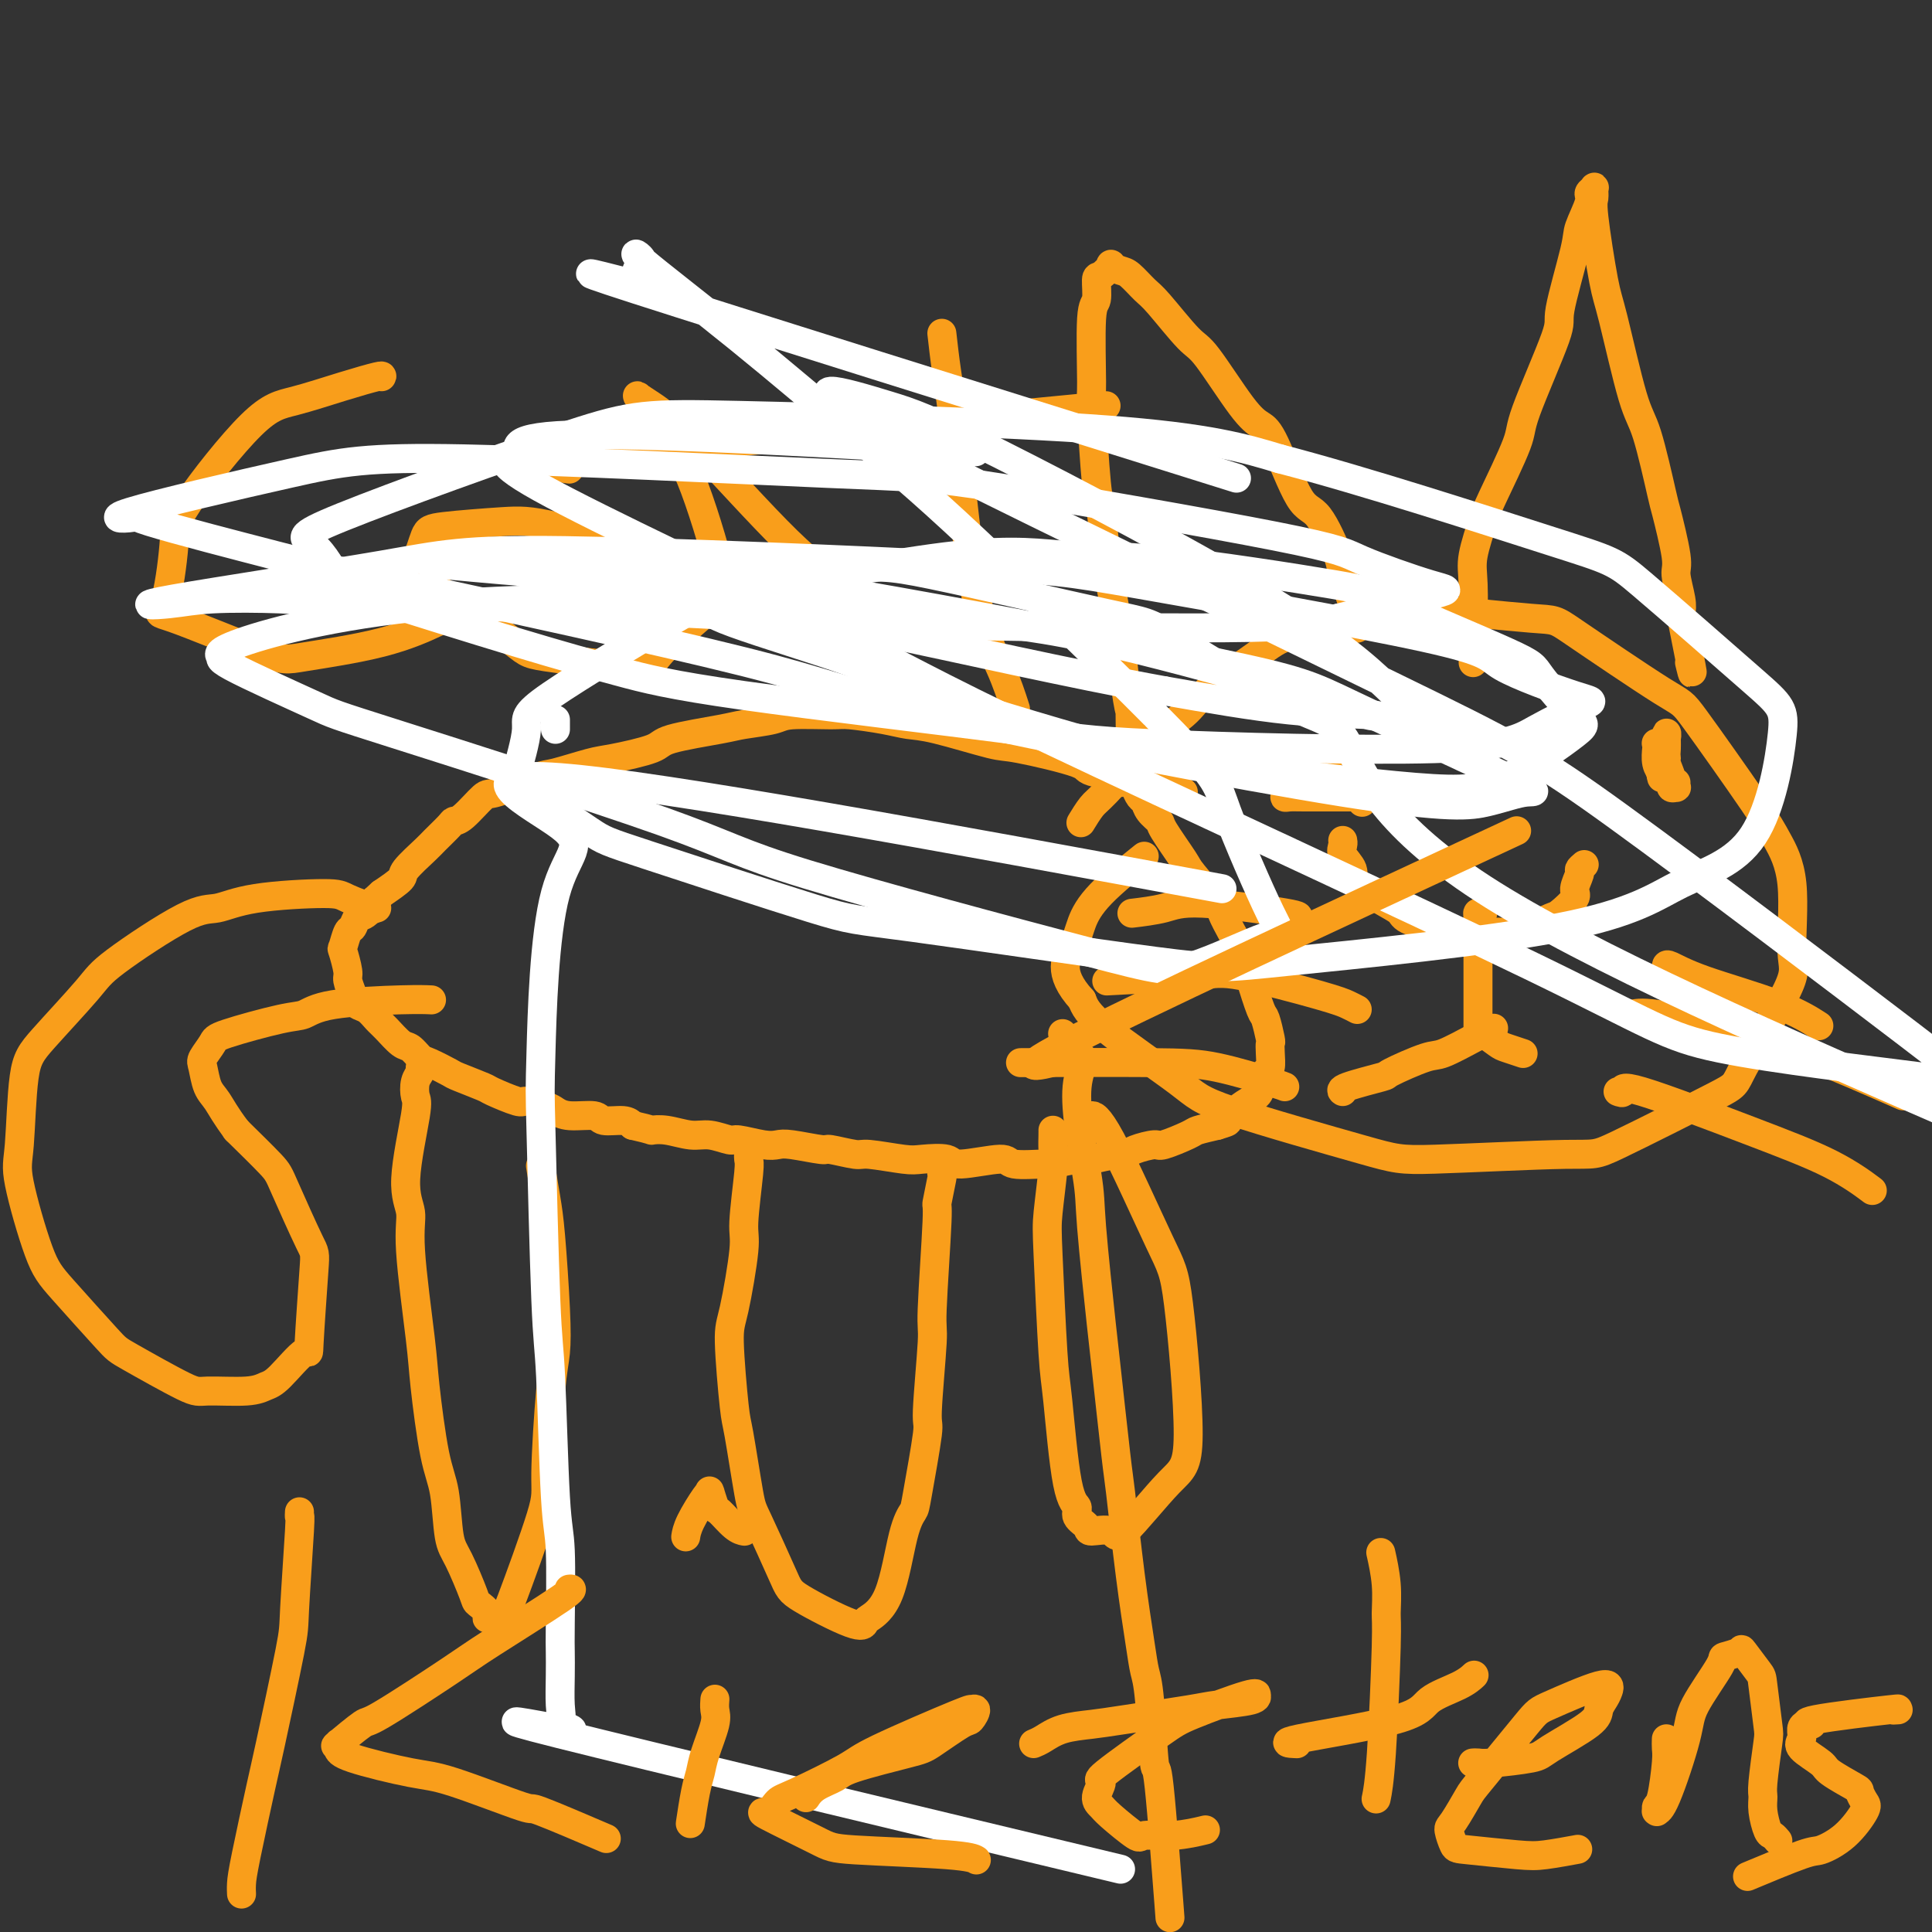 <svg viewBox='0 0 400 400' version='1.1' xmlns='http://www.w3.org/2000/svg' xmlns:xlink='http://www.w3.org/1999/xlink'><rect x="0" y="0" width="400" height="400" fill="#333333" stroke="none"/><g fill='none' stroke='#F99E1B' stroke-width='6' stroke-linecap='round' stroke-linejoin='round'><path d='M245,164c-0.297,0.097 -0.594,0.193 -1,0c-0.406,-0.193 -0.921,-0.676 -1,-1c-0.079,-0.324 0.279,-0.490 -3,-1c-3.279,-0.510 -10.193,-1.362 -13,-2c-2.807,-0.638 -1.506,-1.060 -4,-2c-2.494,-0.940 -8.782,-2.398 -12,-3c-3.218,-0.602 -3.366,-0.347 -6,-1c-2.634,-0.653 -7.753,-2.213 -11,-3c-3.247,-0.787 -4.621,-0.800 -6,-1c-1.379,-0.200 -2.764,-0.587 -5,-1c-2.236,-0.413 -5.323,-0.854 -7,-1c-1.677,-0.146 -1.943,0.001 -4,0c-2.057,-0.001 -5.903,-0.152 -8,0c-2.097,0.152 -2.443,0.607 -4,1c-1.557,0.393 -4.325,0.725 -6,1c-1.675,0.275 -2.257,0.492 -5,1c-2.743,0.508 -7.645,1.306 -10,2c-2.355,0.694 -2.162,1.283 -4,2c-1.838,0.717 -5.708,1.562 -8,2c-2.292,0.438 -3.007,0.467 -5,1c-1.993,0.533 -5.265,1.568 -7,2c-1.735,0.432 -1.932,0.259 -4,1c-2.068,0.741 -6.005,2.396 -8,3c-1.995,0.604 -2.047,0.158 -3,1c-0.953,0.842 -2.805,2.972 -4,4c-1.195,1.028 -1.733,0.955 -2,1c-0.267,0.045 -0.265,0.210 -1,1c-0.735,0.790 -2.208,2.206 -3,3c-0.792,0.794 -0.903,0.965 -2,2c-1.097,1.035 -3.180,2.932 -4,4c-0.820,1.068 -0.377,1.305 -1,2c-0.623,0.695 -2.311,1.847 -4,3'/><path d='M79,185c-3.383,3.146 -1.340,1.012 -1,1c0.340,-0.012 -1.023,2.099 -2,3c-0.977,0.901 -1.569,0.592 -2,1c-0.431,0.408 -0.700,1.535 -1,2c-0.300,0.465 -0.631,0.270 -1,1c-0.369,0.730 -0.775,2.387 -1,3c-0.225,0.613 -0.268,0.181 0,1c0.268,0.819 0.848,2.887 1,4c0.152,1.113 -0.125,1.271 0,2c0.125,0.729 0.651,2.028 1,3c0.349,0.972 0.520,1.616 1,2c0.480,0.384 1.269,0.507 2,1c0.731,0.493 1.404,1.354 2,2c0.596,0.646 1.116,1.075 2,2c0.884,0.925 2.132,2.346 3,3c0.868,0.654 1.356,0.541 2,1c0.644,0.459 1.445,1.489 2,2c0.555,0.511 0.866,0.503 2,1c1.134,0.497 3.092,1.500 4,2c0.908,0.500 0.765,0.497 2,1c1.235,0.503 3.847,1.511 5,2c1.153,0.489 0.847,0.459 2,1c1.153,0.541 3.766,1.651 5,2c1.234,0.349 1.091,-0.065 2,0c0.909,0.065 2.871,0.610 4,1c1.129,0.390 1.426,0.626 2,1c0.574,0.374 1.424,0.888 3,1c1.576,0.112 3.876,-0.176 5,0c1.124,0.176 1.072,0.817 2,1c0.928,0.183 2.837,-0.090 4,0c1.163,0.090 1.582,0.545 2,1'/><path d='M131,233c4.505,1.018 3.768,1.061 4,1c0.232,-0.061 1.435,-0.228 3,0c1.565,0.228 3.493,0.849 5,1c1.507,0.151 2.592,-0.170 4,0c1.408,0.170 3.139,0.829 4,1c0.861,0.171 0.851,-0.146 2,0c1.149,0.146 3.456,0.756 5,1c1.544,0.244 2.326,0.122 3,0c0.674,-0.122 1.239,-0.244 3,0c1.761,0.244 4.716,0.854 6,1c1.284,0.146 0.897,-0.171 2,0c1.103,0.171 3.697,0.829 5,1c1.303,0.171 1.316,-0.145 3,0c1.684,0.145 5.040,0.752 7,1c1.960,0.248 2.523,0.137 4,0c1.477,-0.137 3.868,-0.300 5,0c1.132,0.300 1.007,1.062 3,1c1.993,-0.062 6.106,-0.949 8,-1c1.894,-0.051 1.568,0.734 3,1c1.432,0.266 4.621,0.015 6,0c1.379,-0.015 0.947,0.207 2,0c1.053,-0.207 3.592,-0.843 5,-1c1.408,-0.157 1.684,0.164 3,0c1.316,-0.164 3.672,-0.813 5,-1c1.328,-0.187 1.627,0.087 2,0c0.373,-0.087 0.819,-0.534 2,-1c1.181,-0.466 3.098,-0.951 4,-1c0.902,-0.049 0.788,0.337 2,0c1.212,-0.337 3.749,-1.399 5,-2c1.251,-0.601 1.214,-0.743 2,-1c0.786,-0.257 2.393,-0.628 4,-1'/><path d='M252,233c4.071,-1.197 1.248,-0.689 1,-1c-0.248,-0.311 2.080,-1.439 3,-2c0.920,-0.561 0.432,-0.554 1,-1c0.568,-0.446 2.191,-1.344 3,-2c0.809,-0.656 0.805,-1.069 1,-2c0.195,-0.931 0.589,-2.379 1,-3c0.411,-0.621 0.839,-0.416 1,-1c0.161,-0.584 0.055,-1.959 0,-3c-0.055,-1.041 -0.060,-1.750 0,-2c0.060,-0.250 0.186,-0.042 0,-1c-0.186,-0.958 -0.684,-3.084 -1,-4c-0.316,-0.916 -0.451,-0.624 -1,-2c-0.549,-1.376 -1.514,-4.422 -2,-6c-0.486,-1.578 -0.493,-1.689 -1,-3c-0.507,-1.311 -1.513,-3.822 -2,-5c-0.487,-1.178 -0.456,-1.021 -1,-2c-0.544,-0.979 -1.663,-3.092 -2,-4c-0.337,-0.908 0.108,-0.610 -1,-2c-1.108,-1.390 -3.768,-4.469 -5,-6c-1.232,-1.531 -1.037,-1.513 -2,-3c-0.963,-1.487 -3.084,-4.477 -4,-6c-0.916,-1.523 -0.627,-1.577 -1,-2c-0.373,-0.423 -1.408,-1.213 -2,-2c-0.592,-0.787 -0.740,-1.570 -1,-2c-0.260,-0.430 -0.630,-0.508 -1,-1c-0.370,-0.492 -0.738,-1.400 -1,-2c-0.262,-0.600 -0.417,-0.892 -1,-1c-0.583,-0.108 -1.595,-0.031 -2,0c-0.405,0.031 -0.202,0.015 0,0'/><path d='M195,241c0.009,0.298 0.018,0.596 0,1c-0.018,0.404 -0.061,0.915 0,1c0.061,0.085 0.228,-0.256 0,1c-0.228,1.256 -0.850,4.111 -1,5c-0.150,0.889 0.172,-0.186 0,4c-0.172,4.186 -0.838,13.633 -1,18c-0.162,4.367 0.179,3.655 0,7c-0.179,3.345 -0.876,10.747 -1,14c-0.124,3.253 0.327,2.358 0,5c-0.327,2.642 -1.433,8.820 -2,12c-0.567,3.180 -0.596,3.362 -1,4c-0.404,0.638 -1.182,1.730 -2,5c-0.818,3.270 -1.676,8.716 -3,12c-1.324,3.284 -3.114,4.406 -4,5c-0.886,0.594 -0.868,0.660 -1,1c-0.132,0.340 -0.416,0.953 -3,0c-2.584,-0.953 -7.470,-3.471 -10,-5c-2.530,-1.529 -2.705,-2.069 -4,-5c-1.295,-2.931 -3.710,-8.252 -5,-11c-1.290,-2.748 -1.454,-2.922 -2,-6c-0.546,-3.078 -1.473,-9.059 -2,-12c-0.527,-2.941 -0.654,-2.843 -1,-6c-0.346,-3.157 -0.912,-9.571 -1,-13c-0.088,-3.429 0.302,-3.873 1,-7c0.698,-3.127 1.704,-8.936 2,-12c0.296,-3.064 -0.117,-3.382 0,-6c0.117,-2.618 0.763,-7.537 1,-10c0.237,-2.463 0.064,-2.471 0,-3c-0.064,-0.529 -0.018,-1.580 0,-2c0.018,-0.420 0.009,-0.210 0,0'/><path d='M87,221c0.108,0.279 0.216,0.559 0,1c-0.216,0.441 -0.758,1.044 -1,2c-0.242,0.956 -0.186,2.266 0,3c0.186,0.734 0.502,0.891 0,4c-0.502,3.109 -1.821,9.169 -2,13c-0.179,3.831 0.781,5.434 1,7c0.219,1.566 -0.302,3.096 0,8c0.302,4.904 1.428,13.183 2,18c0.572,4.817 0.589,6.171 1,10c0.411,3.829 1.217,10.133 2,14c0.783,3.867 1.542,5.297 2,8c0.458,2.703 0.614,6.678 1,9c0.386,2.322 1.000,2.991 2,5c1.000,2.009 2.384,5.356 3,7c0.616,1.644 0.464,1.583 1,2c0.536,0.417 1.759,1.310 2,2c0.241,0.690 -0.500,1.176 0,1c0.500,-0.176 2.242,-1.015 3,-1c0.758,0.015 0.532,0.884 2,-3c1.468,-3.884 4.629,-12.522 6,-17c1.371,-4.478 0.953,-4.798 1,-9c0.047,-4.202 0.560,-12.288 1,-17c0.440,-4.712 0.808,-6.052 1,-8c0.192,-1.948 0.209,-4.505 0,-9c-0.209,-4.495 -0.644,-10.926 -1,-15c-0.356,-4.074 -0.634,-5.789 -1,-8c-0.366,-2.211 -0.819,-4.917 -1,-6c-0.181,-1.083 -0.091,-0.541 0,0'/><path d='M218,234c0.008,0.140 0.015,0.280 0,1c-0.015,0.720 -0.054,2.020 0,3c0.054,0.980 0.199,1.638 0,4c-0.199,2.362 -0.741,6.426 -1,9c-0.259,2.574 -0.233,3.659 0,9c0.233,5.341 0.673,14.940 1,20c0.327,5.060 0.540,5.583 1,10c0.460,4.417 1.167,12.729 2,17c0.833,4.271 1.793,4.501 2,5c0.207,0.499 -0.337,1.267 0,2c0.337,0.733 1.556,1.430 2,2c0.444,0.570 0.114,1.013 1,1c0.886,-0.013 2.988,-0.482 4,0c1.012,0.482 0.934,1.916 3,0c2.066,-1.916 6.275,-7.183 9,-10c2.725,-2.817 3.966,-3.186 4,-10c0.034,-6.814 -1.140,-20.075 -2,-27c-0.860,-6.925 -1.406,-7.516 -4,-13c-2.594,-5.484 -7.237,-15.861 -10,-21c-2.763,-5.139 -3.647,-5.040 -4,-5c-0.353,0.040 -0.177,0.020 0,0'/><path d='M78,188c-0.560,-0.052 -1.120,-0.103 -1,0c0.120,0.103 0.921,0.361 0,0c-0.921,-0.361 -3.563,-1.341 -5,-2c-1.437,-0.659 -1.670,-0.998 -5,-1c-3.330,-0.002 -9.757,0.331 -14,1c-4.243,0.669 -6.302,1.673 -8,2c-1.698,0.327 -3.036,-0.022 -7,2c-3.964,2.022 -10.553,6.414 -14,9c-3.447,2.586 -3.750,3.364 -6,6c-2.250,2.636 -6.447,7.128 -9,10c-2.553,2.872 -3.462,4.124 -4,8c-0.538,3.876 -0.705,10.376 -1,14c-0.295,3.624 -0.719,4.370 0,8c0.719,3.630 2.581,10.143 4,14c1.419,3.857 2.395,5.058 5,8c2.605,2.942 6.840,7.626 9,10c2.160,2.374 2.245,2.437 5,4c2.755,1.563 8.181,4.627 11,6c2.819,1.373 3.033,1.055 5,1c1.967,-0.055 5.689,0.153 8,0c2.311,-0.153 3.211,-0.669 4,-1c0.789,-0.331 1.466,-0.478 3,-2c1.534,-1.522 3.924,-4.418 5,-5c1.076,-0.582 0.836,1.149 1,-2c0.164,-3.149 0.730,-11.177 1,-15c0.270,-3.823 0.244,-3.442 -1,-6c-1.244,-2.558 -3.704,-8.057 -5,-11c-1.296,-2.943 -1.426,-3.331 -3,-5c-1.574,-1.669 -4.593,-4.620 -6,-6c-1.407,-1.380 -1.204,-1.190 -1,-1'/><path d='M49,234c-2.346,-3.093 -3.210,-4.825 -4,-6c-0.790,-1.175 -1.506,-1.794 -2,-3c-0.494,-1.206 -0.764,-2.999 -1,-4c-0.236,-1.001 -0.437,-1.209 0,-2c0.437,-0.791 1.510,-2.166 2,-3c0.490,-0.834 0.395,-1.127 3,-2c2.605,-0.873 7.911,-2.325 11,-3c3.089,-0.675 3.963,-0.573 5,-1c1.037,-0.427 2.237,-1.382 6,-2c3.763,-0.618 10.090,-0.897 14,-1c3.910,-0.103 5.403,-0.029 6,0c0.597,0.029 0.299,0.015 0,0'/><path d='M224,170c-0.184,0.302 -0.368,0.604 0,0c0.368,-0.604 1.289,-2.115 2,-3c0.711,-0.885 1.211,-1.145 3,-3c1.789,-1.855 4.867,-5.305 6,-7c1.133,-1.695 0.322,-1.635 2,-3c1.678,-1.365 5.847,-4.155 8,-6c2.153,-1.845 2.291,-2.745 5,-5c2.709,-2.255 7.988,-5.865 11,-8c3.012,-2.135 3.758,-2.797 8,-4c4.242,-1.203 11.981,-2.948 16,-4c4.019,-1.052 4.317,-1.410 10,-1c5.683,0.410 16.751,1.589 22,2c5.249,0.411 4.679,0.053 9,3c4.321,2.947 13.534,9.199 18,12c4.466,2.801 4.186,2.151 7,6c2.814,3.849 8.720,12.198 12,17c3.280,4.802 3.932,6.058 5,8c1.068,1.942 2.553,4.571 3,9c0.447,4.429 -0.144,10.659 0,14c0.144,3.341 1.022,3.794 -1,8c-2.022,4.206 -6.943,12.164 -9,16c-2.057,3.836 -1.250,3.549 -6,6c-4.750,2.451 -15.059,7.639 -20,10c-4.941,2.361 -4.516,1.895 -11,2c-6.484,0.105 -19.876,0.780 -27,1c-7.124,0.220 -7.978,-0.016 -15,-2c-7.022,-1.984 -20.212,-5.717 -27,-8c-6.788,-2.283 -7.174,-3.115 -11,-6c-3.826,-2.885 -11.093,-7.824 -15,-11c-3.907,-3.176 -4.453,-4.588 -5,-6'/><path d='M224,207c-5.339,-5.814 -3.188,-8.848 -2,-11c1.188,-2.152 1.411,-3.422 2,-5c0.589,-1.578 1.543,-3.463 4,-6c2.457,-2.537 6.416,-5.725 8,-7c1.584,-1.275 0.792,-0.638 0,0'/><path d='M281,130c-0.035,0.057 -0.069,0.114 0,0c0.069,-0.114 0.242,-0.398 0,-1c-0.242,-0.602 -0.900,-1.521 -1,-2c-0.100,-0.479 0.359,-0.518 0,-2c-0.359,-1.482 -1.534,-4.407 -2,-6c-0.466,-1.593 -0.221,-1.855 -1,-4c-0.779,-2.145 -2.582,-6.174 -4,-8c-1.418,-1.826 -2.453,-1.449 -4,-4c-1.547,-2.551 -3.608,-8.029 -5,-11c-1.392,-2.971 -2.117,-3.433 -3,-4c-0.883,-0.567 -1.926,-1.239 -4,-4c-2.074,-2.761 -5.178,-7.612 -7,-10c-1.822,-2.388 -2.360,-2.313 -4,-4c-1.640,-1.687 -4.381,-5.135 -6,-7c-1.619,-1.865 -2.117,-2.148 -3,-3c-0.883,-0.852 -2.152,-2.273 -3,-3c-0.848,-0.727 -1.275,-0.759 -2,-1c-0.725,-0.241 -1.748,-0.691 -2,-1c-0.252,-0.309 0.269,-0.476 0,0c-0.269,0.476 -1.326,1.596 -2,2c-0.674,0.404 -0.966,0.091 -1,1c-0.034,0.909 0.190,3.038 0,4c-0.190,0.962 -0.794,0.757 -1,4c-0.206,3.243 -0.015,9.936 0,13c0.015,3.064 -0.147,2.501 0,6c0.147,3.499 0.603,11.061 1,15c0.397,3.939 0.736,4.254 1,6c0.264,1.746 0.452,4.922 1,9c0.548,4.078 1.455,9.060 2,12c0.545,2.940 0.727,3.840 1,6c0.273,2.160 0.636,5.580 1,9'/><path d='M233,142c1.309,9.158 1.083,3.554 1,3c-0.083,-0.554 -0.022,3.943 0,6c0.022,2.057 0.006,1.675 0,2c-0.006,0.325 -0.002,1.357 0,2c0.002,0.643 0.000,0.898 0,1c-0.000,0.102 -0.000,0.051 0,0'/><path d='M305,137c0.000,0.173 0.001,0.346 0,0c-0.001,-0.346 -0.002,-1.212 0,-2c0.002,-0.788 0.007,-1.500 0,-2c-0.007,-0.500 -0.028,-0.790 0,-3c0.028,-2.210 0.103,-6.339 0,-9c-0.103,-2.661 -0.384,-3.852 0,-6c0.384,-2.148 1.432,-5.252 2,-7c0.568,-1.748 0.657,-2.139 2,-5c1.343,-2.861 3.940,-8.191 5,-11c1.060,-2.809 0.583,-3.095 2,-7c1.417,-3.905 4.727,-11.427 6,-15c1.273,-3.573 0.508,-3.195 1,-6c0.492,-2.805 2.241,-8.793 3,-12c0.759,-3.207 0.529,-3.632 1,-5c0.471,-1.368 1.643,-3.680 2,-5c0.357,-1.320 -0.102,-1.647 0,-2c0.102,-0.353 0.766,-0.733 1,-1c0.234,-0.267 0.039,-0.421 0,0c-0.039,0.421 0.079,1.418 0,2c-0.079,0.582 -0.356,0.748 0,4c0.356,3.252 1.346,9.591 2,13c0.654,3.409 0.972,3.890 2,8c1.028,4.110 2.767,11.850 4,16c1.233,4.150 1.962,4.709 3,8c1.038,3.291 2.387,9.315 3,12c0.613,2.685 0.490,2.032 1,4c0.510,1.968 1.652,6.559 2,9c0.348,2.441 -0.099,2.734 0,4c0.099,1.266 0.742,3.505 1,5c0.258,1.495 0.129,2.248 0,3'/><path d='M348,127c3.244,16.133 2.356,12.467 2,11c-0.356,-1.467 -0.178,-0.733 0,0'/><path d='M328,179c-0.459,0.390 -0.918,0.781 -1,1c-0.082,0.219 0.212,0.267 0,1c-0.212,0.733 -0.932,2.150 -1,3c-0.068,0.850 0.516,1.132 0,2c-0.516,0.868 -2.130,2.323 -3,3c-0.870,0.677 -0.995,0.575 -2,1c-1.005,0.425 -2.889,1.376 -4,2c-1.111,0.624 -1.449,0.921 -3,1c-1.551,0.079 -4.316,-0.060 -6,0c-1.684,0.060 -2.288,0.319 -5,0c-2.712,-0.319 -7.534,-1.215 -10,-2c-2.466,-0.785 -2.577,-1.460 -3,-2c-0.423,-0.540 -1.157,-0.946 -3,-2c-1.843,-1.054 -4.795,-2.755 -6,-4c-1.205,-1.245 -0.663,-2.032 -1,-3c-0.337,-0.968 -1.554,-2.116 -2,-3c-0.446,-0.884 -0.119,-1.505 0,-2c0.119,-0.495 0.032,-0.864 0,-1c-0.032,-0.136 -0.009,-0.039 0,0c0.009,0.039 0.005,0.019 0,0'/><path d='M307,189c-0.423,-0.020 -0.845,-0.040 -1,0c-0.155,0.040 -0.041,0.142 0,1c0.041,0.858 0.011,2.474 0,3c-0.011,0.526 -0.003,-0.038 0,1c0.003,1.038 0.001,3.679 0,5c-0.001,1.321 -0.000,1.324 0,2c0.000,0.676 0.000,2.025 0,3c-0.000,0.975 -0.000,1.575 0,2c0.000,0.425 0.000,0.673 0,1c-0.000,0.327 -0.000,0.733 0,1c0.000,0.267 0.000,0.396 0,1c-0.000,0.604 -0.000,1.683 0,2c0.000,0.317 0.000,-0.126 0,0c-0.000,0.126 -0.000,0.823 0,1c0.000,0.177 0.001,-0.165 0,0c-0.001,0.165 -0.004,0.836 0,1c0.004,0.164 0.016,-0.177 0,0c-0.016,0.177 -0.060,0.874 0,1c0.060,0.126 0.223,-0.320 1,0c0.777,0.320 2.167,1.405 3,2c0.833,0.595 1.109,0.699 2,1c0.891,0.301 2.397,0.800 3,1c0.603,0.200 0.301,0.100 0,0'/><path d='M309,213c0.210,-0.107 0.420,-0.214 0,0c-0.420,0.214 -1.470,0.747 -2,1c-0.530,0.253 -0.542,0.224 -2,1c-1.458,0.776 -4.364,2.358 -6,3c-1.636,0.642 -2.004,0.344 -4,1c-1.996,0.656 -5.620,2.267 -7,3c-1.380,0.733 -0.514,0.588 -2,1c-1.486,0.412 -5.323,1.380 -7,2c-1.677,0.620 -1.193,0.891 -1,1c0.193,0.109 0.097,0.054 0,0'/><path d='M268,190c0.885,-0.174 1.770,-0.348 -2,-1c-3.770,-0.652 -12.196,-1.783 -17,-2c-4.804,-0.217 -5.986,0.480 -8,1c-2.014,0.520 -4.861,0.863 -6,1c-1.139,0.137 -0.569,0.069 0,0'/><path d='M281,209c-0.604,-0.315 -1.209,-0.631 -2,-1c-0.791,-0.369 -1.770,-0.792 -6,-2c-4.230,-1.208 -11.711,-3.200 -16,-4c-4.289,-0.800 -5.385,-0.408 -10,0c-4.615,0.408 -12.747,0.831 -16,1c-3.253,0.169 -1.626,0.085 0,0'/><path d='M266,225c-0.255,-0.113 -0.510,-0.226 -3,-1c-2.490,-0.774 -7.214,-2.207 -11,-3c-3.786,-0.793 -6.635,-0.944 -14,-1c-7.365,-0.056 -19.247,-0.016 -24,0c-4.753,0.016 -2.376,0.008 0,0'/><path d='M338,210c-0.231,0.068 -0.462,0.135 0,0c0.462,-0.135 1.615,-0.473 5,0c3.385,0.473 9.000,1.756 14,3c5.000,1.244 9.385,2.450 16,5c6.615,2.550 15.462,6.443 19,8c3.538,1.557 1.769,0.779 0,0'/><path d='M335,226c0.516,0.197 1.032,0.393 1,0c-0.032,-0.393 -0.614,-1.376 4,0c4.614,1.376 14.422,5.111 22,8c7.578,2.889 12.925,4.932 17,7c4.075,2.068 6.879,4.162 8,5c1.121,0.838 0.561,0.419 0,0'/><path d='M345,200c0.021,-0.220 0.041,-0.440 1,0c0.959,0.440 2.855,1.541 7,3c4.145,1.459 10.539,3.278 15,5c4.461,1.722 6.989,3.349 8,4c1.011,0.651 0.506,0.325 0,0'/><path d='M277,155c-0.516,-0.089 -1.033,-0.178 -1,0c0.033,0.178 0.614,0.622 -1,2c-1.614,1.378 -5.423,3.690 -7,5c-1.577,1.310 -0.920,1.619 -1,2c-0.080,0.381 -0.896,0.834 -1,1c-0.104,0.166 0.504,0.044 1,0c0.496,-0.044 0.879,-0.011 3,0c2.121,0.011 5.980,-0.000 8,0c2.020,0.000 2.200,0.011 3,0c0.800,-0.011 2.218,-0.045 3,0c0.782,0.045 0.927,0.170 1,0c0.073,-0.170 0.072,-0.633 0,-1c-0.072,-0.367 -0.217,-0.636 -1,-1c-0.783,-0.364 -2.206,-0.822 -3,-1c-0.794,-0.178 -0.960,-0.077 -1,0c-0.040,0.077 0.046,0.130 0,0c-0.046,-0.130 -0.222,-0.442 0,0c0.222,0.442 0.844,1.639 1,2c0.156,0.361 -0.154,-0.113 0,0c0.154,0.113 0.773,0.815 1,1c0.227,0.185 0.061,-0.146 0,0c-0.061,0.146 -0.016,0.770 0,1c0.016,0.230 0.005,0.066 0,0c-0.005,-0.066 -0.002,-0.033 0,0'/><path d='M347,162c-0.033,0.434 -0.065,0.867 0,1c0.065,0.133 0.228,-0.036 0,0c-0.228,0.036 -0.846,0.275 -1,0c-0.154,-0.275 0.156,-1.065 0,-2c-0.156,-0.935 -0.778,-2.016 -1,-3c-0.222,-0.984 -0.046,-1.872 0,-3c0.046,-1.128 -0.040,-2.495 0,-3c0.040,-0.505 0.207,-0.147 0,1c-0.207,1.147 -0.787,3.083 -1,4c-0.213,0.917 -0.058,0.814 0,1c0.058,0.186 0.020,0.662 0,1c-0.020,0.338 -0.023,0.538 0,1c0.023,0.462 0.073,1.185 0,1c-0.073,-0.185 -0.268,-1.280 0,-2c0.268,-0.720 1.000,-1.066 1,-2c-0.000,-0.934 -0.732,-2.458 -1,-3c-0.268,-0.542 -0.072,-0.103 0,0c0.072,0.103 0.019,-0.130 0,0c-0.019,0.130 -0.005,0.622 0,1c0.005,0.378 0.001,0.640 0,1c-0.001,0.360 -0.000,0.817 0,1c0.000,0.183 0.000,0.091 0,0'/><path d='M344,157c0.004,0.303 0.015,-0.441 0,-1c-0.015,-0.559 -0.056,-0.933 0,-1c0.056,-0.067 0.210,0.173 0,0c-0.210,-0.173 -0.785,-0.761 -1,-1c-0.215,-0.239 -0.072,-0.130 0,0c0.072,0.130 0.071,0.282 0,1c-0.071,0.718 -0.211,2.001 0,3c0.211,0.999 0.775,1.714 1,2c0.225,0.286 0.113,0.143 0,0'/><path d='M79,78c0.113,-0.145 0.226,-0.289 -1,0c-1.226,0.289 -3.791,1.013 -7,2c-3.209,0.987 -7.061,2.238 -10,3c-2.939,0.762 -4.965,1.035 -9,5c-4.035,3.965 -10.080,11.623 -13,16c-2.920,4.377 -2.714,5.472 -3,9c-0.286,3.528 -1.064,9.488 -2,12c-0.936,2.512 -2.030,1.577 2,3c4.030,1.423 13.185,5.204 18,7c4.815,1.796 5.290,1.605 9,1c3.710,-0.605 10.654,-1.626 16,-3c5.346,-1.374 9.093,-3.101 11,-4c1.907,-0.899 1.973,-0.971 2,-1c0.027,-0.029 0.013,-0.014 0,0'/><path d='M135,117c0.212,-0.302 0.423,-0.603 0,-1c-0.423,-0.397 -1.482,-0.888 -1,-1c0.482,-0.112 2.505,0.155 -1,-1c-3.505,-1.155 -12.538,-3.731 -18,-5c-5.462,-1.269 -7.353,-1.230 -11,-1c-3.647,0.230 -9.050,0.650 -12,1c-2.950,0.350 -3.448,0.631 -4,2c-0.552,1.369 -1.159,3.825 -2,5c-0.841,1.175 -1.915,1.068 2,4c3.915,2.932 12.821,8.902 17,12c4.179,3.098 3.632,3.322 8,4c4.368,0.678 13.649,1.809 18,2c4.351,0.191 3.770,-0.560 6,-3c2.230,-2.440 7.271,-6.570 10,-9c2.729,-2.430 3.146,-3.158 2,-8c-1.146,-4.842 -3.854,-13.796 -6,-19c-2.146,-5.204 -3.731,-6.658 -5,-8c-1.269,-1.342 -2.221,-2.572 -3,-4c-0.779,-1.428 -1.383,-3.054 -2,-4c-0.617,-0.946 -1.246,-1.212 -1,-1c0.246,0.212 1.367,0.901 3,2c1.633,1.099 3.777,2.610 9,8c5.223,5.390 13.524,14.661 19,20c5.476,5.339 8.128,6.745 12,12c3.872,5.255 8.963,14.359 11,18c2.037,3.641 1.018,1.821 0,0'/><path d='M195,69c0.283,2.518 0.567,5.037 1,8c0.433,2.963 1.017,6.371 2,15c0.983,8.629 2.367,22.478 4,31c1.633,8.522 3.517,11.718 5,15c1.483,3.282 2.567,6.652 3,8c0.433,1.348 0.217,0.674 0,0'/><path d='M229,84c-40.356,3.889 -80.711,7.778 -99,10c-18.289,2.222 -14.511,2.778 -13,3c1.511,0.222 0.756,0.111 0,0'/></g>
<g fill='none' stroke='#FFFFFF' stroke-width='6' stroke-linecap='round' stroke-linejoin='round'><path d='M115,149c0.000,0.000 0.000,2.000 0,2'/><path d='M253,184c-57.909,-10.681 -115.819,-21.362 -137,-23c-21.181,-1.638 -5.634,5.767 0,10c5.634,4.233 1.355,5.295 -1,14c-2.355,8.705 -2.786,25.053 -3,33c-0.214,7.947 -0.211,7.493 0,16c0.211,8.507 0.631,25.973 1,35c0.369,9.027 0.687,9.614 1,16c0.313,6.386 0.620,18.572 1,25c0.380,6.428 0.833,7.097 1,11c0.167,3.903 0.046,11.039 0,15c-0.046,3.961 -0.019,4.748 0,6c0.019,1.252 0.028,2.971 0,5c-0.028,2.029 -0.093,4.369 0,6c0.093,1.631 0.345,2.553 0,3c-0.345,0.447 -1.288,0.419 0,1c1.288,0.581 4.808,1.772 0,1c-4.808,-0.772 -17.945,-3.506 0,1c17.945,4.506 66.973,16.253 116,28'/><path d='M256,99c-52.425,-16.413 -104.850,-32.826 -124,-39c-19.150,-6.174 -5.023,-2.108 0,-1c5.023,1.108 0.944,-0.741 0,-2c-0.944,-1.259 1.248,-1.929 1,-3c-0.248,-1.071 -2.934,-2.544 0,0c2.934,2.544 11.489,9.104 20,16c8.511,6.896 16.977,14.126 24,20c7.023,5.874 12.601,10.391 25,22c12.399,11.609 31.617,30.309 41,40c9.383,9.691 8.931,10.372 11,16c2.069,5.628 6.658,16.204 9,21c2.342,4.796 2.437,3.812 -1,5c-3.437,1.188 -10.407,4.549 -15,6c-4.593,1.451 -6.808,0.991 -22,-3c-15.192,-3.991 -43.359,-11.515 -58,-16c-14.641,-4.485 -15.754,-5.933 -30,-11c-14.246,-5.067 -41.623,-13.753 -55,-18c-13.377,-4.247 -12.753,-4.053 -17,-6c-4.247,-1.947 -13.364,-6.033 -17,-8c-3.636,-1.967 -1.790,-1.813 -2,-2c-0.210,-0.187 -2.476,-0.714 4,-3c6.476,-2.286 21.693,-6.332 44,-8c22.307,-1.668 51.705,-0.958 70,0c18.295,0.958 25.489,2.163 33,3c7.511,0.837 15.341,1.307 28,4c12.659,2.693 30.147,7.611 39,10c8.853,2.389 9.071,2.251 11,3c1.929,0.749 5.569,2.386 8,3c2.431,0.614 3.655,0.204 1,0c-2.655,-0.204 -9.187,-0.201 -17,-1c-7.813,-0.799 -16.906,-2.399 -26,-4'/><path d='M241,143c-18.720,-3.355 -44.519,-9.243 -58,-12c-13.481,-2.757 -14.643,-2.385 -25,-4c-10.357,-1.615 -29.908,-5.219 -40,-7c-10.092,-1.781 -10.726,-1.738 -14,-2c-3.274,-0.262 -9.188,-0.828 -11,-1c-1.812,-0.172 0.478,0.050 -1,0c-1.478,-0.050 -6.725,-0.373 2,0c8.725,0.373 31.423,1.443 45,2c13.577,0.557 18.035,0.603 38,4c19.965,3.397 55.438,10.145 74,14c18.562,3.855 20.214,4.815 29,9c8.786,4.185 24.708,11.594 32,15c7.292,3.406 5.955,2.810 4,3c-1.955,0.190 -4.529,1.165 -8,2c-3.471,0.835 -7.838,1.529 -30,-2c-22.162,-3.529 -62.119,-11.282 -83,-16c-20.881,-4.718 -22.685,-6.400 -41,-11c-18.315,-4.600 -53.140,-12.119 -71,-16c-17.860,-3.881 -18.756,-4.124 -26,-6c-7.244,-1.876 -20.837,-5.385 -26,-7c-5.163,-1.615 -1.895,-1.336 -3,-1c-1.105,0.336 -6.583,0.730 -1,-1c5.583,-1.730 22.227,-5.582 33,-8c10.773,-2.418 15.673,-3.402 36,-3c20.327,0.402 56.079,2.188 75,3c18.921,0.812 21.011,0.648 36,3c14.989,2.352 42.878,7.219 57,10c14.122,2.781 14.476,3.478 18,5c3.524,1.522 10.218,3.871 14,5c3.782,1.129 4.652,1.037 1,2c-3.652,0.963 -11.826,2.982 -20,5'/><path d='M277,128c-5.869,1.572 -11.040,2.001 -30,2c-18.960,-0.001 -51.707,-0.432 -69,-1c-17.293,-0.568 -19.130,-1.273 -35,-2c-15.870,-0.727 -45.772,-1.474 -62,-2c-16.228,-0.526 -18.782,-0.829 -23,-1c-4.218,-0.171 -10.099,-0.210 -14,0c-3.901,0.210 -5.823,0.669 -9,1c-3.177,0.331 -7.610,0.535 1,-1c8.610,-1.535 30.264,-4.809 43,-7c12.736,-2.191 16.555,-3.300 38,-3c21.445,0.300 60.517,2.007 81,3c20.483,0.993 22.379,1.271 38,4c15.621,2.729 44.967,7.909 59,11c14.033,3.091 12.751,4.094 16,6c3.249,1.906 11.027,4.715 15,6c3.973,1.285 4.140,1.047 2,2c-2.140,0.953 -6.585,3.098 -10,5c-3.415,1.902 -5.798,3.560 -21,4c-15.202,0.440 -43.224,-0.337 -58,-1c-14.776,-0.663 -16.305,-1.211 -30,-3c-13.695,-1.789 -39.554,-4.820 -55,-7c-15.446,-2.180 -20.478,-3.509 -26,-5c-5.522,-1.491 -11.535,-3.145 -21,-6c-9.465,-2.855 -22.383,-6.912 -29,-9c-6.617,-2.088 -6.931,-2.207 -8,-4c-1.069,-1.793 -2.891,-5.258 -5,-7c-2.109,-1.742 -4.504,-1.760 6,-6c10.504,-4.240 33.908,-12.704 47,-17c13.092,-4.296 15.871,-4.426 35,-4c19.129,0.426 54.608,1.407 76,3c21.392,1.593 28.696,3.796 36,6'/><path d='M265,95c17.445,4.532 43.056,12.861 56,17c12.944,4.139 13.220,4.087 19,9c5.780,4.913 17.063,14.790 23,20c5.937,5.210 6.528,5.753 6,11c-0.528,5.247 -2.175,15.199 -6,21c-3.825,5.801 -9.827,7.452 -15,10c-5.173,2.548 -9.518,5.992 -25,9c-15.482,3.008 -42.102,5.580 -56,7c-13.898,1.420 -15.073,1.687 -28,0c-12.927,-1.687 -37.607,-5.328 -50,-7c-12.393,-1.672 -12.500,-1.376 -21,-4c-8.500,-2.624 -25.393,-8.170 -34,-11c-8.607,-2.830 -8.928,-2.944 -12,-5c-3.072,-2.056 -8.894,-6.053 -12,-8c-3.106,-1.947 -3.496,-1.843 -3,-4c0.496,-2.157 1.878,-6.576 2,-9c0.122,-2.424 -1.015,-2.852 5,-7c6.015,-4.148 19.184,-12.016 26,-16c6.816,-3.984 7.281,-4.083 17,-6c9.719,-1.917 28.692,-5.650 41,-7c12.308,-1.350 17.950,-0.317 23,0c5.050,0.317 9.508,-0.083 20,1c10.492,1.083 27.017,3.649 35,5c7.983,1.351 7.425,1.485 13,4c5.575,2.515 17.283,7.409 23,10c5.717,2.591 5.442,2.880 7,5c1.558,2.120 4.948,6.071 7,8c2.052,1.929 2.767,1.837 0,4c-2.767,2.163 -9.014,6.582 -14,9c-4.986,2.418 -8.710,2.834 -19,2c-10.290,-0.834 -27.145,-2.917 -44,-5'/><path d='M249,158c-9.750,-1.078 -12.126,-1.273 -22,-4c-9.874,-2.727 -27.245,-7.985 -36,-11c-8.755,-3.015 -8.893,-3.786 -15,-6c-6.107,-2.214 -18.183,-5.873 -24,-8c-5.817,-2.127 -5.376,-2.724 -6,-3c-0.624,-0.276 -2.314,-0.232 -3,-1c-0.686,-0.768 -0.369,-2.349 -1,-3c-0.631,-0.651 -2.210,-0.373 4,-1c6.210,-0.627 20.210,-2.160 28,-3c7.790,-0.840 9.370,-0.986 19,1c9.630,1.986 27.309,6.106 36,8c8.691,1.894 8.395,1.563 14,5c5.605,3.437 17.111,10.643 24,14c6.889,3.357 9.163,2.865 12,8c2.837,5.135 6.239,15.896 28,30c21.761,14.104 61.880,31.552 102,49'/><path d='M301,154c-3.810,-2.942 -7.621,-5.885 -12,-10c-4.379,-4.115 -9.328,-9.404 -25,-19c-15.672,-9.596 -42.067,-23.500 -57,-31c-14.933,-7.500 -18.405,-8.595 -23,-10c-4.595,-1.405 -10.312,-3.119 -12,-3c-1.688,0.119 0.652,2.071 1,3c0.348,0.929 -1.297,0.834 21,12c22.297,11.166 68.535,33.591 94,46c25.465,12.409 30.155,14.800 47,27c16.845,12.200 45.843,34.208 60,45c14.157,10.792 13.471,10.366 3,9c-10.471,-1.366 -30.729,-3.674 -42,-6c-11.271,-2.326 -13.555,-4.671 -39,-17c-25.445,-12.329 -74.049,-34.642 -100,-47c-25.951,-12.358 -29.248,-14.761 -46,-23c-16.752,-8.239 -46.958,-22.316 -59,-29c-12.042,-6.684 -5.918,-5.977 -5,-7c0.918,-1.023 -3.368,-3.775 14,-4c17.368,-0.225 56.391,2.079 72,3c15.609,0.921 7.805,0.461 0,0'/></g>
<g fill='none' stroke='#F99E1B' stroke-width='6' stroke-linecap='round' stroke-linejoin='round'><path d='M62,313c-0.030,0.533 -0.060,1.067 0,1c0.060,-0.067 0.211,-0.733 0,3c-0.211,3.733 -0.785,11.867 -1,16c-0.215,4.133 -0.072,4.266 -1,9c-0.928,4.734 -2.928,14.071 -4,19c-1.072,4.929 -1.215,5.451 -2,9c-0.785,3.549 -2.210,10.127 -3,14c-0.790,3.873 -0.943,5.043 -1,6c-0.057,0.957 -0.016,1.702 0,2c0.016,0.298 0.008,0.149 0,0'/><path d='M118,329c-0.154,0.017 -0.308,0.034 0,0c0.308,-0.034 1.079,-0.118 -2,2c-3.079,2.118 -10.007,6.439 -14,9c-3.993,2.561 -5.052,3.362 -9,6c-3.948,2.638 -10.785,7.113 -14,9c-3.215,1.887 -2.809,1.188 -4,2c-1.191,0.812 -3.979,3.136 -5,4c-1.021,0.864 -0.276,0.266 0,0c0.276,-0.266 0.083,-0.202 0,0c-0.083,0.202 -0.055,0.543 0,1c0.055,0.457 0.136,1.032 3,2c2.864,0.968 8.511,2.331 12,3c3.489,0.669 4.822,0.646 9,2c4.178,1.354 11.202,4.085 14,5c2.798,0.915 1.369,0.016 4,1c2.631,0.984 9.323,3.853 12,5c2.677,1.147 1.338,0.574 0,0'/><path d='M148,352c0.015,-0.177 0.029,-0.354 0,0c-0.029,0.354 -0.102,1.239 0,2c0.102,0.761 0.377,1.400 0,3c-0.377,1.600 -1.408,4.162 -2,6c-0.592,1.838 -0.747,2.951 -1,4c-0.253,1.049 -0.604,2.034 -1,4c-0.396,1.966 -0.837,4.914 -1,6c-0.163,1.086 -0.046,0.310 0,0c0.046,-0.310 0.023,-0.155 0,0'/><path d='M154,317c-0.038,-0.006 -0.076,-0.013 0,0c0.076,0.013 0.265,0.045 0,0c-0.265,-0.045 -0.985,-0.166 -2,-1c-1.015,-0.834 -2.324,-2.381 -3,-3c-0.676,-0.619 -0.718,-0.310 -1,-1c-0.282,-0.690 -0.804,-2.379 -1,-3c-0.196,-0.621 -0.067,-0.173 0,0c0.067,0.173 0.070,0.071 0,0c-0.070,-0.071 -0.215,-0.112 -1,1c-0.785,1.112 -2.211,3.376 -3,5c-0.789,1.624 -0.940,2.607 -1,3c-0.060,0.393 -0.030,0.197 0,0'/><path d='M167,372c-0.116,0.176 -0.231,0.352 0,0c0.231,-0.352 0.810,-1.233 2,-2c1.190,-0.767 2.991,-1.422 4,-2c1.009,-0.578 1.225,-1.081 4,-2c2.775,-0.919 8.107,-2.254 11,-3c2.893,-0.746 3.345,-0.903 5,-2c1.655,-1.097 4.514,-3.134 6,-4c1.486,-0.866 1.600,-0.562 2,-1c0.400,-0.438 1.086,-1.617 1,-2c-0.086,-0.383 -0.943,0.030 -1,0c-0.057,-0.030 0.686,-0.504 -3,1c-3.686,1.504 -11.802,4.985 -16,7c-4.198,2.015 -4.479,2.563 -7,4c-2.521,1.437 -7.282,3.761 -10,5c-2.718,1.239 -3.392,1.393 -4,2c-0.608,0.607 -1.148,1.668 -2,2c-0.852,0.332 -2.014,-0.065 0,1c2.014,1.065 7.205,3.592 10,5c2.795,1.408 3.192,1.697 8,2c4.808,0.303 14.025,0.620 19,1c4.975,0.380 5.707,0.823 6,1c0.293,0.177 0.146,0.089 0,0'/><path d='M214,361c0.543,-0.222 1.087,-0.445 2,-1c0.913,-0.555 2.197,-1.444 4,-2c1.803,-0.556 4.127,-0.779 6,-1c1.873,-0.221 3.297,-0.442 7,-1c3.703,-0.558 9.685,-1.455 13,-2c3.315,-0.545 3.962,-0.738 6,-1c2.038,-0.262 5.465,-0.593 7,-1c1.535,-0.407 1.178,-0.890 1,-1c-0.178,-0.110 -0.176,0.153 0,0c0.176,-0.153 0.525,-0.723 -2,0c-2.525,0.723 -7.925,2.739 -11,4c-3.075,1.261 -3.826,1.766 -7,4c-3.174,2.234 -8.771,6.196 -11,8c-2.229,1.804 -1.091,1.451 -1,2c0.091,0.549 -0.866,1.999 -1,3c-0.134,1.001 0.555,1.551 1,2c0.445,0.449 0.645,0.796 2,2c1.355,1.204 3.863,3.265 5,4c1.137,0.735 0.903,0.146 2,0c1.097,-0.146 3.526,0.153 6,0c2.474,-0.153 4.993,-0.758 6,-1c1.007,-0.242 0.504,-0.121 0,0'/><path d='M286,322c-0.115,-0.512 -0.230,-1.023 0,0c0.230,1.023 0.804,3.581 1,6c0.196,2.419 0.014,4.698 0,6c-0.014,1.302 0.141,1.627 0,7c-0.141,5.373 -0.576,15.793 -1,22c-0.424,6.207 -0.835,8.202 -1,9c-0.165,0.798 -0.082,0.399 0,0'/><path d='M305,347c0.172,-0.160 0.343,-0.320 0,0c-0.343,0.320 -1.202,1.119 -3,2c-1.798,0.881 -4.537,1.844 -6,3c-1.463,1.156 -1.650,2.506 -7,4c-5.350,1.494 -15.864,3.133 -20,4c-4.136,0.867 -1.896,0.962 -1,1c0.896,0.038 0.448,0.019 0,0'/><path d='M305,365c-0.083,0.006 -0.166,0.013 0,0c0.166,-0.013 0.581,-0.044 1,0c0.419,0.044 0.844,0.164 3,0c2.156,-0.164 6.045,-0.610 8,-1c1.955,-0.390 1.977,-0.723 4,-2c2.023,-1.277 6.046,-3.498 8,-5c1.954,-1.502 1.837,-2.283 2,-3c0.163,-0.717 0.605,-1.368 1,-2c0.395,-0.632 0.743,-1.245 1,-2c0.257,-0.755 0.422,-1.653 -2,-1c-2.422,0.653 -7.429,2.858 -10,4c-2.571,1.142 -2.704,1.221 -5,4c-2.296,2.779 -6.756,8.258 -9,11c-2.244,2.742 -2.273,2.748 -3,4c-0.727,1.252 -2.151,3.751 -3,5c-0.849,1.249 -1.122,1.250 -1,2c0.122,0.750 0.640,2.250 1,3c0.360,0.750 0.563,0.751 3,1c2.437,0.249 7.107,0.747 10,1c2.893,0.253 4.010,0.260 6,0c1.990,-0.260 4.854,-0.789 6,-1c1.146,-0.211 0.573,-0.106 0,0'/><path d='M345,360c-0.022,0.704 -0.045,1.408 0,2c0.045,0.592 0.156,1.073 0,3c-0.156,1.927 -0.579,5.301 -1,7c-0.421,1.699 -0.841,1.723 -1,2c-0.159,0.277 -0.056,0.808 0,1c0.056,0.192 0.066,0.044 0,0c-0.066,-0.044 -0.209,0.016 0,0c0.209,-0.016 0.771,-0.109 2,-3c1.229,-2.891 3.125,-8.581 4,-12c0.875,-3.419 0.729,-4.566 2,-7c1.271,-2.434 3.959,-6.155 5,-8c1.041,-1.845 0.436,-1.815 1,-2c0.564,-0.185 2.298,-0.586 3,-1c0.702,-0.414 0.371,-0.843 1,0c0.629,0.843 2.217,2.957 3,4c0.783,1.043 0.760,1.013 1,3c0.240,1.987 0.743,5.990 1,8c0.257,2.010 0.268,2.027 0,4c-0.268,1.973 -0.815,5.901 -1,8c-0.185,2.099 -0.007,2.370 0,3c0.007,0.630 -0.155,1.619 0,3c0.155,1.381 0.629,3.154 1,4c0.371,0.846 0.638,0.766 1,1c0.362,0.234 0.818,0.781 1,1c0.182,0.219 0.091,0.109 0,0'/><path d='M393,354c-0.758,0.052 -1.516,0.104 -1,0c0.516,-0.104 2.306,-0.366 -1,0c-3.306,0.366 -11.708,1.358 -15,2c-3.292,0.642 -1.474,0.933 -1,1c0.474,0.067 -0.394,-0.091 -1,0c-0.606,0.091 -0.948,0.432 -1,1c-0.052,0.568 0.186,1.364 0,2c-0.186,0.636 -0.797,1.111 0,2c0.797,0.889 3.001,2.192 4,3c0.999,0.808 0.792,1.120 2,2c1.208,0.880 3.830,2.329 5,3c1.170,0.671 0.888,0.566 1,1c0.112,0.434 0.617,1.409 1,2c0.383,0.591 0.644,0.800 0,2c-0.644,1.200 -2.192,3.391 -4,5c-1.808,1.609 -3.876,2.638 -5,3c-1.124,0.362 -1.303,0.059 -4,1c-2.697,0.941 -7.914,3.126 -10,4c-2.086,0.874 -1.043,0.437 0,0'/><path d='M220,214c0.000,0.000 1.000,1.000 1,1'/><path d='M314,172c-39.405,18.306 -78.809,36.611 -93,44c-14.191,7.389 -3.168,3.861 1,3c4.168,-0.861 1.483,0.944 1,6c-0.483,5.056 1.237,13.362 2,18c0.763,4.638 0.571,5.608 1,11c0.429,5.392 1.480,15.205 2,20c0.520,4.795 0.510,4.571 1,9c0.490,4.429 1.479,13.511 2,18c0.521,4.489 0.573,4.385 1,8c0.427,3.615 1.228,10.949 2,17c0.772,6.051 1.515,10.821 2,14c0.485,3.179 0.712,4.769 1,6c0.288,1.231 0.638,2.103 1,6c0.362,3.897 0.736,10.818 1,13c0.264,2.182 0.417,-0.374 1,5c0.583,5.374 1.595,18.678 2,24c0.405,5.322 0.202,2.661 0,0'/></g>
</svg>